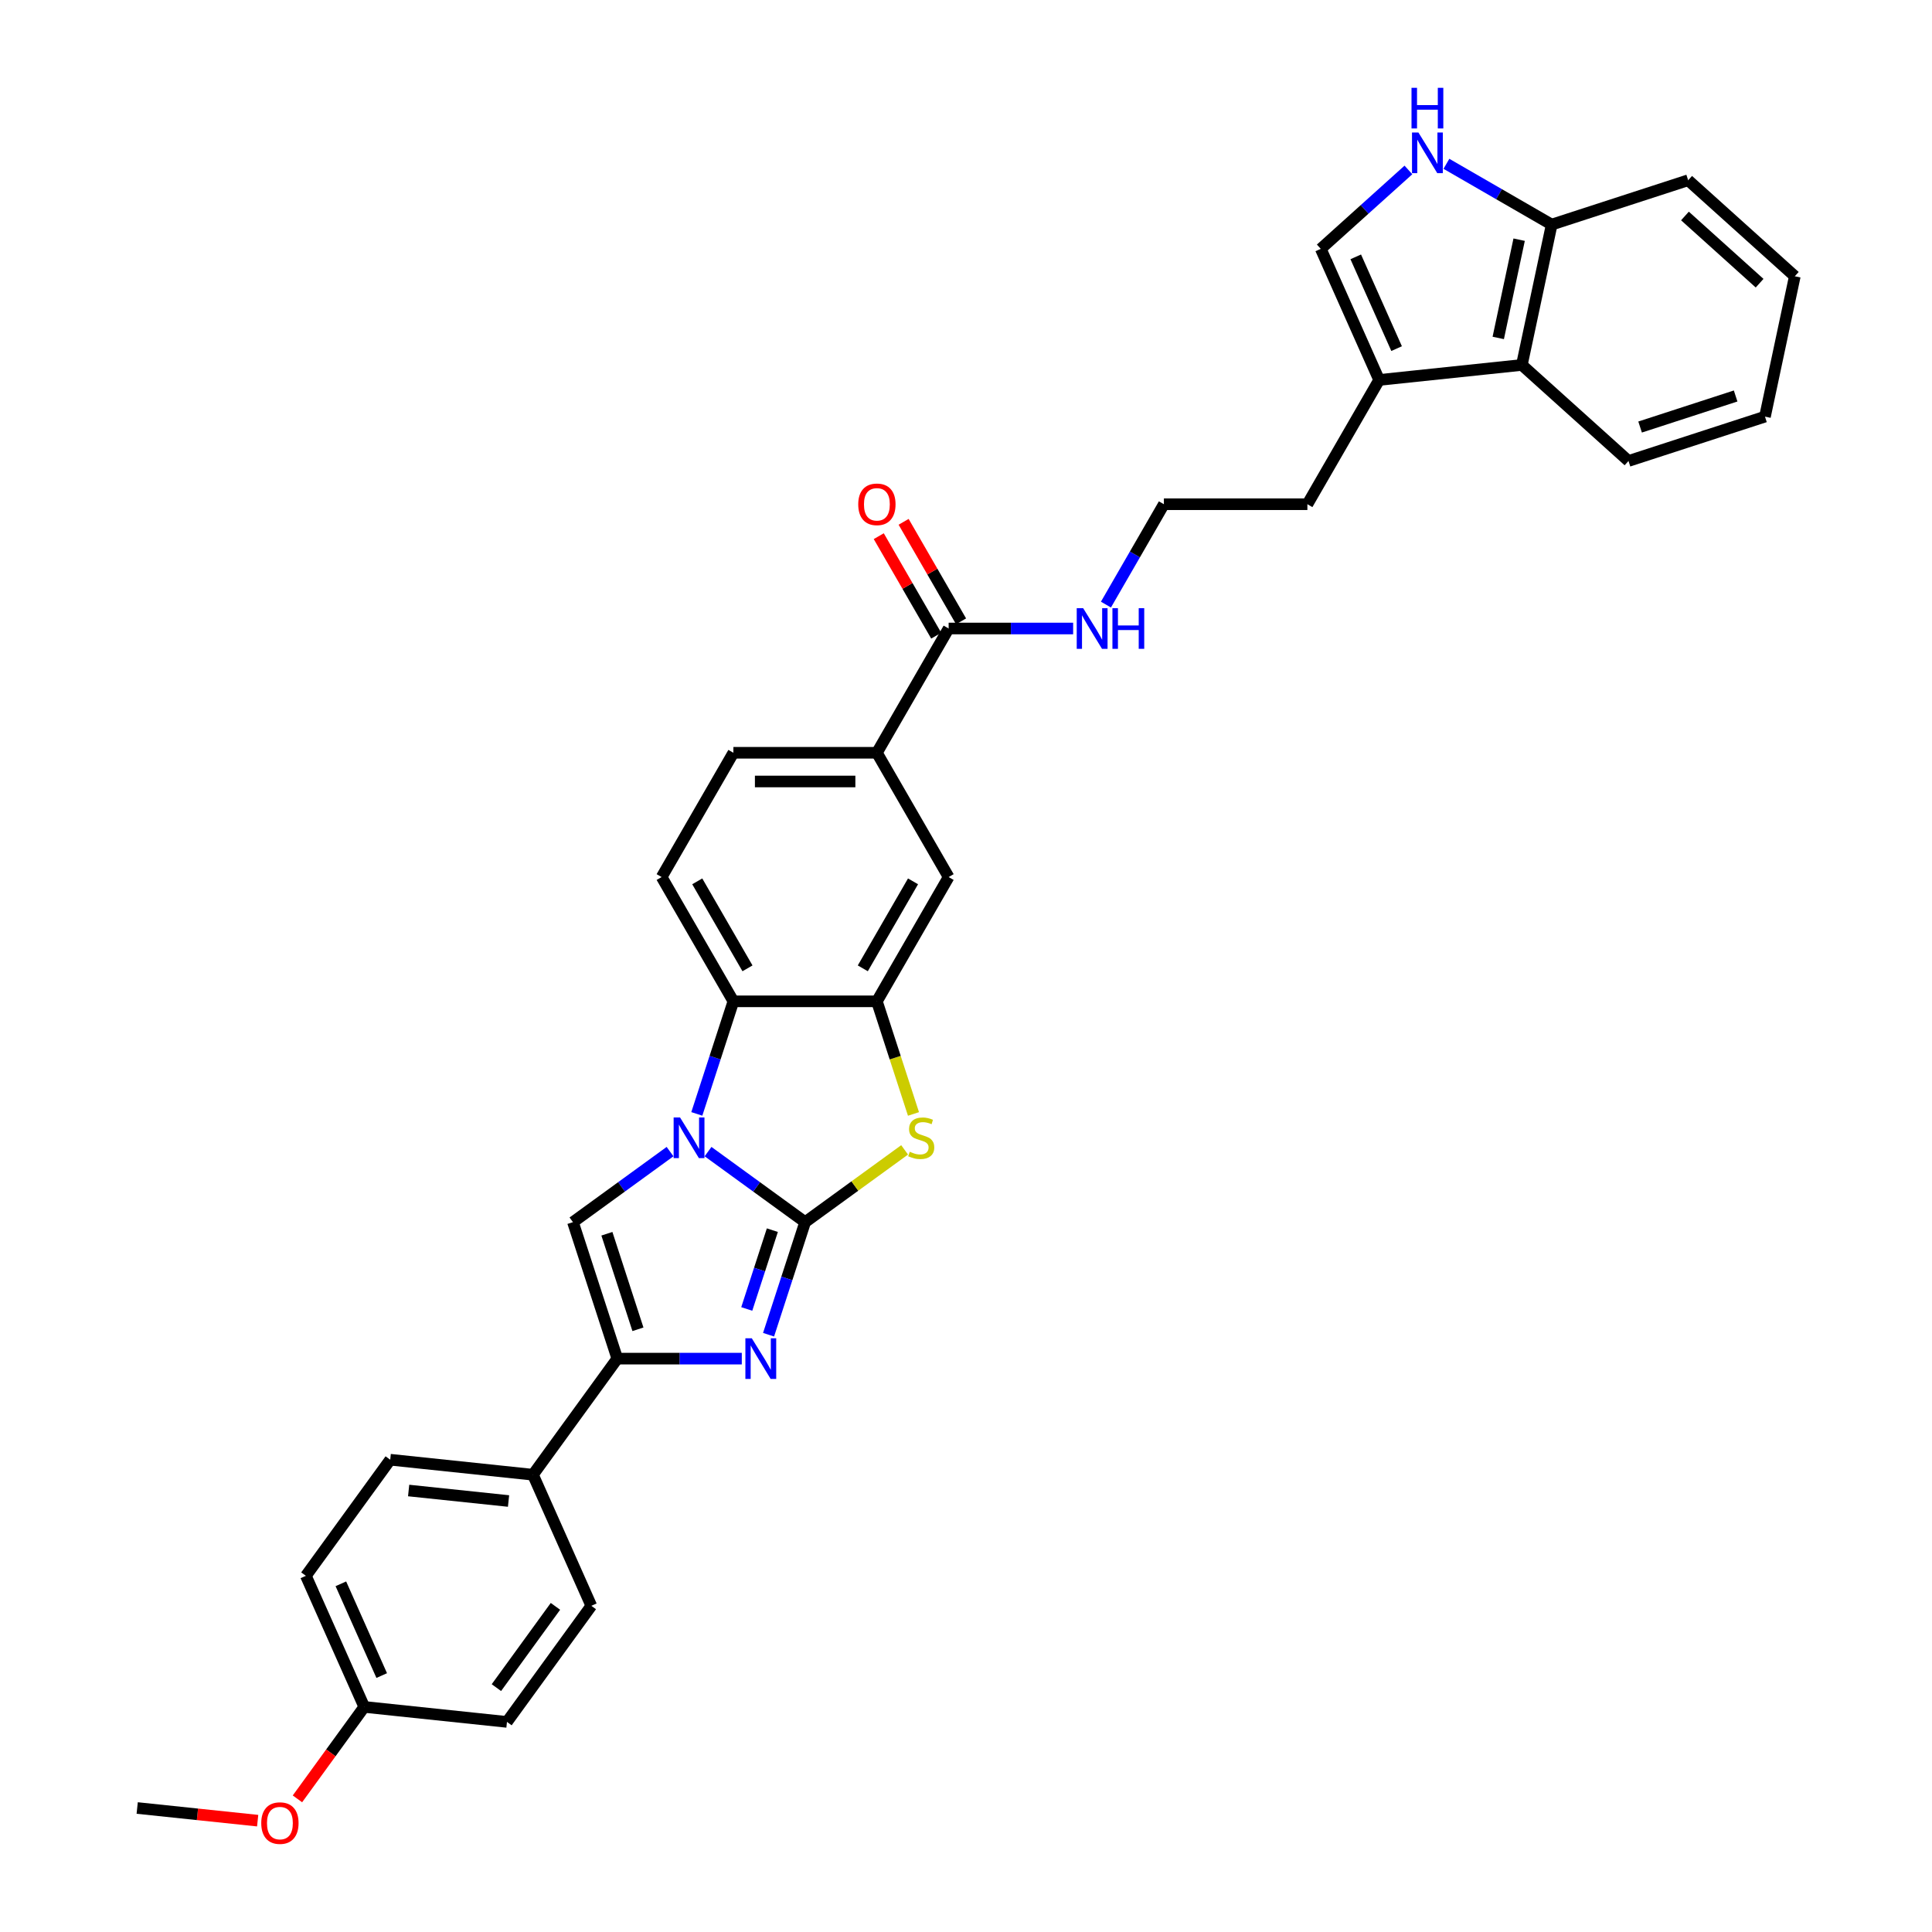 <?xml version='1.0' encoding='iso-8859-1'?>
<svg version='1.1' baseProfile='full'
              xmlns='http://www.w3.org/2000/svg'
                      xmlns:rdkit='http://www.rdkit.org/xml'
                      xmlns:xlink='http://www.w3.org/1999/xlink'
                  xml:space='preserve'
width='1000px' height='1000px' viewBox='0 0 1000 1000'>
<!-- END OF HEADER -->
<rect style='opacity:1.0;fill:#FFFFFF;stroke:none' width='1000' height='1000' x='0' y='0'> </rect>
<path class='bond-0' d='M 416.739,632.583 L 391.611,614.326' style='fill:none;fill-rule:evenodd;stroke:#000000;stroke-width:6px;stroke-linecap:butt;stroke-linejoin:miter;stroke-opacity:1' />
<path class='bond-0' d='M 391.611,614.326 L 366.483,596.07' style='fill:none;fill-rule:evenodd;stroke:#0000FF;stroke-width:6px;stroke-linecap:butt;stroke-linejoin:miter;stroke-opacity:1' />
<path class='bond-1' d='M 416.739,632.583 L 407.273,661.716' style='fill:none;fill-rule:evenodd;stroke:#000000;stroke-width:6px;stroke-linecap:butt;stroke-linejoin:miter;stroke-opacity:1' />
<path class='bond-1' d='M 407.273,661.716 L 397.807,690.848' style='fill:none;fill-rule:evenodd;stroke:#0000FF;stroke-width:6px;stroke-linecap:butt;stroke-linejoin:miter;stroke-opacity:1' />
<path class='bond-1' d='M 399.771,636.732 L 393.145,657.125' style='fill:none;fill-rule:evenodd;stroke:#000000;stroke-width:6px;stroke-linecap:butt;stroke-linejoin:miter;stroke-opacity:1' />
<path class='bond-1' d='M 393.145,657.125 L 386.519,677.518' style='fill:none;fill-rule:evenodd;stroke:#0000FF;stroke-width:6px;stroke-linecap:butt;stroke-linejoin:miter;stroke-opacity:1' />
<path class='bond-2' d='M 416.739,632.583 L 442.484,613.878' style='fill:none;fill-rule:evenodd;stroke:#000000;stroke-width:6px;stroke-linecap:butt;stroke-linejoin:miter;stroke-opacity:1' />
<path class='bond-2' d='M 442.484,613.878 L 468.228,595.174' style='fill:none;fill-rule:evenodd;stroke:#CCCC00;stroke-width:6px;stroke-linecap:butt;stroke-linejoin:miter;stroke-opacity:1' />
<path class='bond-3' d='M 346.815,596.07 L 321.687,614.326' style='fill:none;fill-rule:evenodd;stroke:#0000FF;stroke-width:6px;stroke-linecap:butt;stroke-linejoin:miter;stroke-opacity:1' />
<path class='bond-3' d='M 321.687,614.326 L 296.559,632.583' style='fill:none;fill-rule:evenodd;stroke:#000000;stroke-width:6px;stroke-linecap:butt;stroke-linejoin:miter;stroke-opacity:1' />
<path class='bond-6' d='M 360.67,576.551 L 370.136,547.418' style='fill:none;fill-rule:evenodd;stroke:#0000FF;stroke-width:6px;stroke-linecap:butt;stroke-linejoin:miter;stroke-opacity:1' />
<path class='bond-6' d='M 370.136,547.418 L 379.602,518.285' style='fill:none;fill-rule:evenodd;stroke:#000000;stroke-width:6px;stroke-linecap:butt;stroke-linejoin:miter;stroke-opacity:1' />
<path class='bond-4' d='M 383.953,703.223 L 351.732,703.223' style='fill:none;fill-rule:evenodd;stroke:#0000FF;stroke-width:6px;stroke-linecap:butt;stroke-linejoin:miter;stroke-opacity:1' />
<path class='bond-4' d='M 351.732,703.223 L 319.512,703.223' style='fill:none;fill-rule:evenodd;stroke:#000000;stroke-width:6px;stroke-linecap:butt;stroke-linejoin:miter;stroke-opacity:1' />
<path class='bond-5' d='M 472.818,576.58 L 463.347,547.433' style='fill:none;fill-rule:evenodd;stroke:#CCCC00;stroke-width:6px;stroke-linecap:butt;stroke-linejoin:miter;stroke-opacity:1' />
<path class='bond-5' d='M 463.347,547.433 L 453.877,518.285' style='fill:none;fill-rule:evenodd;stroke:#000000;stroke-width:6px;stroke-linecap:butt;stroke-linejoin:miter;stroke-opacity:1' />
<path class='bond-33' d='M 296.559,632.583 L 319.512,703.223' style='fill:none;fill-rule:evenodd;stroke:#000000;stroke-width:6px;stroke-linecap:butt;stroke-linejoin:miter;stroke-opacity:1' />
<path class='bond-33' d='M 314.13,638.588 L 330.197,688.036' style='fill:none;fill-rule:evenodd;stroke:#000000;stroke-width:6px;stroke-linecap:butt;stroke-linejoin:miter;stroke-opacity:1' />
<path class='bond-15' d='M 319.512,703.223 L 275.854,763.313' style='fill:none;fill-rule:evenodd;stroke:#000000;stroke-width:6px;stroke-linecap:butt;stroke-linejoin:miter;stroke-opacity:1' />
<path class='bond-11' d='M 453.877,518.285 L 491.014,453.961' style='fill:none;fill-rule:evenodd;stroke:#000000;stroke-width:6px;stroke-linecap:butt;stroke-linejoin:miter;stroke-opacity:1' />
<path class='bond-11' d='M 446.583,501.209 L 472.579,456.182' style='fill:none;fill-rule:evenodd;stroke:#000000;stroke-width:6px;stroke-linecap:butt;stroke-linejoin:miter;stroke-opacity:1' />
<path class='bond-34' d='M 453.877,518.285 L 379.602,518.285' style='fill:none;fill-rule:evenodd;stroke:#000000;stroke-width:6px;stroke-linecap:butt;stroke-linejoin:miter;stroke-opacity:1' />
<path class='bond-14' d='M 379.602,518.285 L 342.464,453.961' style='fill:none;fill-rule:evenodd;stroke:#000000;stroke-width:6px;stroke-linecap:butt;stroke-linejoin:miter;stroke-opacity:1' />
<path class='bond-14' d='M 386.896,501.209 L 360.899,456.182' style='fill:none;fill-rule:evenodd;stroke:#000000;stroke-width:6px;stroke-linecap:butt;stroke-linejoin:miter;stroke-opacity:1' />
<path class='bond-7' d='M 728.993,87.965 L 706.311,108.387' style='fill:none;fill-rule:evenodd;stroke:#0000FF;stroke-width:6px;stroke-linecap:butt;stroke-linejoin:miter;stroke-opacity:1' />
<path class='bond-7' d='M 706.311,108.387 L 683.63,128.81' style='fill:none;fill-rule:evenodd;stroke:#000000;stroke-width:6px;stroke-linecap:butt;stroke-linejoin:miter;stroke-opacity:1' />
<path class='bond-37' d='M 748.661,84.788 L 775.906,100.518' style='fill:none;fill-rule:evenodd;stroke:#0000FF;stroke-width:6px;stroke-linecap:butt;stroke-linejoin:miter;stroke-opacity:1' />
<path class='bond-37' d='M 775.906,100.518 L 803.151,116.248' style='fill:none;fill-rule:evenodd;stroke:#000000;stroke-width:6px;stroke-linecap:butt;stroke-linejoin:miter;stroke-opacity:1' />
<path class='bond-8' d='M 683.63,128.81 L 713.84,196.664' style='fill:none;fill-rule:evenodd;stroke:#000000;stroke-width:6px;stroke-linecap:butt;stroke-linejoin:miter;stroke-opacity:1' />
<path class='bond-8' d='M 701.732,132.946 L 722.879,180.444' style='fill:none;fill-rule:evenodd;stroke:#000000;stroke-width:6px;stroke-linecap:butt;stroke-linejoin:miter;stroke-opacity:1' />
<path class='bond-9' d='M 713.84,196.664 L 676.702,260.988' style='fill:none;fill-rule:evenodd;stroke:#000000;stroke-width:6px;stroke-linecap:butt;stroke-linejoin:miter;stroke-opacity:1' />
<path class='bond-13' d='M 713.84,196.664 L 787.708,188.9' style='fill:none;fill-rule:evenodd;stroke:#000000;stroke-width:6px;stroke-linecap:butt;stroke-linejoin:miter;stroke-opacity:1' />
<path class='bond-10' d='M 491.014,325.312 L 453.877,389.636' style='fill:none;fill-rule:evenodd;stroke:#000000;stroke-width:6px;stroke-linecap:butt;stroke-linejoin:miter;stroke-opacity:1' />
<path class='bond-18' d='M 497.447,321.598 L 482.579,295.846' style='fill:none;fill-rule:evenodd;stroke:#000000;stroke-width:6px;stroke-linecap:butt;stroke-linejoin:miter;stroke-opacity:1' />
<path class='bond-18' d='M 482.579,295.846 L 467.711,270.094' style='fill:none;fill-rule:evenodd;stroke:#FF0000;stroke-width:6px;stroke-linecap:butt;stroke-linejoin:miter;stroke-opacity:1' />
<path class='bond-18' d='M 484.582,329.026 L 469.714,303.274' style='fill:none;fill-rule:evenodd;stroke:#000000;stroke-width:6px;stroke-linecap:butt;stroke-linejoin:miter;stroke-opacity:1' />
<path class='bond-18' d='M 469.714,303.274 L 454.846,277.522' style='fill:none;fill-rule:evenodd;stroke:#FF0000;stroke-width:6px;stroke-linecap:butt;stroke-linejoin:miter;stroke-opacity:1' />
<path class='bond-19' d='M 491.014,325.312 L 523.235,325.312' style='fill:none;fill-rule:evenodd;stroke:#000000;stroke-width:6px;stroke-linecap:butt;stroke-linejoin:miter;stroke-opacity:1' />
<path class='bond-19' d='M 523.235,325.312 L 555.456,325.312' style='fill:none;fill-rule:evenodd;stroke:#0000FF;stroke-width:6px;stroke-linecap:butt;stroke-linejoin:miter;stroke-opacity:1' />
<path class='bond-12' d='M 491.014,453.961 L 453.877,389.636' style='fill:none;fill-rule:evenodd;stroke:#000000;stroke-width:6px;stroke-linecap:butt;stroke-linejoin:miter;stroke-opacity:1' />
<path class='bond-35' d='M 453.877,389.636 L 379.602,389.636' style='fill:none;fill-rule:evenodd;stroke:#000000;stroke-width:6px;stroke-linecap:butt;stroke-linejoin:miter;stroke-opacity:1' />
<path class='bond-35' d='M 442.735,404.492 L 390.743,404.492' style='fill:none;fill-rule:evenodd;stroke:#000000;stroke-width:6px;stroke-linecap:butt;stroke-linejoin:miter;stroke-opacity:1' />
<path class='bond-16' d='M 787.708,188.9 L 803.151,116.248' style='fill:none;fill-rule:evenodd;stroke:#000000;stroke-width:6px;stroke-linecap:butt;stroke-linejoin:miter;stroke-opacity:1' />
<path class='bond-16' d='M 775.494,174.914 L 786.304,124.057' style='fill:none;fill-rule:evenodd;stroke:#000000;stroke-width:6px;stroke-linecap:butt;stroke-linejoin:miter;stroke-opacity:1' />
<path class='bond-28' d='M 787.708,188.9 L 842.906,238.6' style='fill:none;fill-rule:evenodd;stroke:#000000;stroke-width:6px;stroke-linecap:butt;stroke-linejoin:miter;stroke-opacity:1' />
<path class='bond-17' d='M 342.464,453.961 L 379.602,389.636' style='fill:none;fill-rule:evenodd;stroke:#000000;stroke-width:6px;stroke-linecap:butt;stroke-linejoin:miter;stroke-opacity:1' />
<path class='bond-20' d='M 275.854,763.313 L 201.985,755.549' style='fill:none;fill-rule:evenodd;stroke:#000000;stroke-width:6px;stroke-linecap:butt;stroke-linejoin:miter;stroke-opacity:1' />
<path class='bond-20' d='M 263.221,776.922 L 211.513,771.487' style='fill:none;fill-rule:evenodd;stroke:#000000;stroke-width:6px;stroke-linecap:butt;stroke-linejoin:miter;stroke-opacity:1' />
<path class='bond-21' d='M 275.854,763.313 L 306.064,831.166' style='fill:none;fill-rule:evenodd;stroke:#000000;stroke-width:6px;stroke-linecap:butt;stroke-linejoin:miter;stroke-opacity:1' />
<path class='bond-29' d='M 803.151,116.248 L 873.791,93.295' style='fill:none;fill-rule:evenodd;stroke:#000000;stroke-width:6px;stroke-linecap:butt;stroke-linejoin:miter;stroke-opacity:1' />
<path class='bond-25' d='M 572.434,312.938 L 587.431,286.963' style='fill:none;fill-rule:evenodd;stroke:#0000FF;stroke-width:6px;stroke-linecap:butt;stroke-linejoin:miter;stroke-opacity:1' />
<path class='bond-25' d='M 587.431,286.963 L 602.427,260.988' style='fill:none;fill-rule:evenodd;stroke:#000000;stroke-width:6px;stroke-linecap:butt;stroke-linejoin:miter;stroke-opacity:1' />
<path class='bond-24' d='M 201.985,755.549 L 158.327,815.639' style='fill:none;fill-rule:evenodd;stroke:#000000;stroke-width:6px;stroke-linecap:butt;stroke-linejoin:miter;stroke-opacity:1' />
<path class='bond-23' d='M 306.064,831.166 L 262.406,891.256' style='fill:none;fill-rule:evenodd;stroke:#000000;stroke-width:6px;stroke-linecap:butt;stroke-linejoin:miter;stroke-opacity:1' />
<path class='bond-23' d='M 287.497,831.448 L 256.937,873.511' style='fill:none;fill-rule:evenodd;stroke:#000000;stroke-width:6px;stroke-linecap:butt;stroke-linejoin:miter;stroke-opacity:1' />
<path class='bond-22' d='M 188.538,883.493 L 262.406,891.256' style='fill:none;fill-rule:evenodd;stroke:#000000;stroke-width:6px;stroke-linecap:butt;stroke-linejoin:miter;stroke-opacity:1' />
<path class='bond-27' d='M 188.538,883.493 L 171.247,907.291' style='fill:none;fill-rule:evenodd;stroke:#000000;stroke-width:6px;stroke-linecap:butt;stroke-linejoin:miter;stroke-opacity:1' />
<path class='bond-27' d='M 171.247,907.291 L 153.957,931.089' style='fill:none;fill-rule:evenodd;stroke:#FF0000;stroke-width:6px;stroke-linecap:butt;stroke-linejoin:miter;stroke-opacity:1' />
<path class='bond-36' d='M 188.538,883.493 L 158.327,815.639' style='fill:none;fill-rule:evenodd;stroke:#000000;stroke-width:6px;stroke-linecap:butt;stroke-linejoin:miter;stroke-opacity:1' />
<path class='bond-36' d='M 197.577,867.272 L 176.43,819.775' style='fill:none;fill-rule:evenodd;stroke:#000000;stroke-width:6px;stroke-linecap:butt;stroke-linejoin:miter;stroke-opacity:1' />
<path class='bond-26' d='M 602.427,260.988 L 676.702,260.988' style='fill:none;fill-rule:evenodd;stroke:#000000;stroke-width:6px;stroke-linecap:butt;stroke-linejoin:miter;stroke-opacity:1' />
<path class='bond-30' d='M 133.367,942.372 L 102.19,939.095' style='fill:none;fill-rule:evenodd;stroke:#FF0000;stroke-width:6px;stroke-linecap:butt;stroke-linejoin:miter;stroke-opacity:1' />
<path class='bond-30' d='M 102.19,939.095 L 71.012,935.819' style='fill:none;fill-rule:evenodd;stroke:#000000;stroke-width:6px;stroke-linecap:butt;stroke-linejoin:miter;stroke-opacity:1' />
<path class='bond-31' d='M 842.906,238.6 L 913.546,215.647' style='fill:none;fill-rule:evenodd;stroke:#000000;stroke-width:6px;stroke-linecap:butt;stroke-linejoin:miter;stroke-opacity:1' />
<path class='bond-31' d='M 848.911,221.029 L 898.359,204.962' style='fill:none;fill-rule:evenodd;stroke:#000000;stroke-width:6px;stroke-linecap:butt;stroke-linejoin:miter;stroke-opacity:1' />
<path class='bond-38' d='M 873.791,93.295 L 928.988,142.995' style='fill:none;fill-rule:evenodd;stroke:#000000;stroke-width:6px;stroke-linecap:butt;stroke-linejoin:miter;stroke-opacity:1' />
<path class='bond-38' d='M 872.131,111.79 L 910.769,146.58' style='fill:none;fill-rule:evenodd;stroke:#000000;stroke-width:6px;stroke-linecap:butt;stroke-linejoin:miter;stroke-opacity:1' />
<path class='bond-32' d='M 913.546,215.647 L 928.988,142.995' style='fill:none;fill-rule:evenodd;stroke:#000000;stroke-width:6px;stroke-linecap:butt;stroke-linejoin:miter;stroke-opacity:1' />
<path  class='atom-1' d='M 352 578.408
L 358.892 589.549
Q 359.576 590.648, 360.675 592.639
Q 361.774 594.629, 361.834 594.748
L 361.834 578.408
L 364.626 578.408
L 364.626 599.442
L 361.744 599.442
L 354.347 587.261
Q 353.485 585.835, 352.564 584.201
Q 351.673 582.567, 351.405 582.062
L 351.405 599.442
L 348.672 599.442
L 348.672 578.408
L 352 578.408
' fill='#0000FF'/>
<path  class='atom-2' d='M 389.137 692.705
L 396.03 703.847
Q 396.713 704.946, 397.813 706.936
Q 398.912 708.927, 398.971 709.046
L 398.971 692.705
L 401.764 692.705
L 401.764 713.74
L 398.882 713.74
L 391.484 701.559
Q 390.623 700.133, 389.702 698.499
Q 388.81 696.865, 388.543 696.36
L 388.543 713.74
L 385.81 713.74
L 385.81 692.705
L 389.137 692.705
' fill='#0000FF'/>
<path  class='atom-3' d='M 470.887 596.144
Q 471.125 596.234, 472.105 596.65
Q 473.086 597.065, 474.155 597.333
Q 475.254 597.571, 476.324 597.571
Q 478.315 597.571, 479.473 596.62
Q 480.632 595.639, 480.632 593.946
Q 480.632 592.787, 480.038 592.074
Q 479.473 591.361, 478.582 590.975
Q 477.691 590.589, 476.205 590.143
Q 474.333 589.579, 473.204 589.044
Q 472.105 588.509, 471.303 587.38
Q 470.531 586.251, 470.531 584.35
Q 470.531 581.705, 472.313 580.071
Q 474.125 578.437, 477.691 578.437
Q 480.127 578.437, 482.89 579.596
L 482.207 581.884
Q 479.681 580.844, 477.78 580.844
Q 475.73 580.844, 474.601 581.705
Q 473.472 582.537, 473.502 583.993
Q 473.502 585.122, 474.066 585.805
Q 474.66 586.489, 475.492 586.875
Q 476.354 587.261, 477.78 587.707
Q 479.681 588.301, 480.81 588.895
Q 481.939 589.489, 482.741 590.708
Q 483.573 591.896, 483.573 593.946
Q 483.573 596.857, 481.612 598.432
Q 479.681 599.977, 476.443 599.977
Q 474.571 599.977, 473.145 599.561
Q 471.749 599.175, 470.085 598.492
L 470.887 596.144
' fill='#CCCC00'/>
<path  class='atom-8' d='M 734.177 68.593
L 741.07 79.734
Q 741.753 80.833, 742.853 82.824
Q 743.952 84.814, 744.011 84.933
L 744.011 68.593
L 746.804 68.593
L 746.804 89.627
L 743.922 89.627
L 736.524 77.446
Q 735.663 76.02, 734.742 74.386
Q 733.85 72.752, 733.583 72.247
L 733.583 89.627
L 730.85 89.627
L 730.85 68.593
L 734.177 68.593
' fill='#0000FF'/>
<path  class='atom-8' d='M 730.597 45.455
L 733.449 45.455
L 733.449 54.397
L 744.204 54.397
L 744.204 45.455
L 747.057 45.455
L 747.057 66.489
L 744.204 66.489
L 744.204 56.774
L 733.449 56.774
L 733.449 66.489
L 730.597 66.489
L 730.597 45.455
' fill='#0000FF'/>
<path  class='atom-19' d='M 444.221 261.047
Q 444.221 255.997, 446.717 253.174
Q 449.212 250.352, 453.877 250.352
Q 458.541 250.352, 461.037 253.174
Q 463.533 255.997, 463.533 261.047
Q 463.533 266.158, 461.007 269.069
Q 458.482 271.951, 453.877 271.951
Q 449.242 271.951, 446.717 269.069
Q 444.221 266.187, 444.221 261.047
M 453.877 269.574
Q 457.085 269.574, 458.809 267.435
Q 460.562 265.266, 460.562 261.047
Q 460.562 256.918, 458.809 254.838
Q 457.085 252.729, 453.877 252.729
Q 450.668 252.729, 448.915 254.808
Q 447.192 256.888, 447.192 261.047
Q 447.192 265.296, 448.915 267.435
Q 450.668 269.574, 453.877 269.574
' fill='#FF0000'/>
<path  class='atom-20' d='M 560.64 314.795
L 567.533 325.936
Q 568.216 327.035, 569.315 329.026
Q 570.415 331.017, 570.474 331.135
L 570.474 314.795
L 573.267 314.795
L 573.267 335.83
L 570.385 335.83
L 562.987 323.648
Q 562.125 322.222, 561.204 320.588
Q 560.313 318.954, 560.046 318.449
L 560.046 335.83
L 557.312 335.83
L 557.312 314.795
L 560.64 314.795
' fill='#0000FF'/>
<path  class='atom-20' d='M 575.792 314.795
L 578.644 314.795
L 578.644 323.738
L 589.399 323.738
L 589.399 314.795
L 592.252 314.795
L 592.252 335.83
L 589.399 335.83
L 589.399 326.114
L 578.644 326.114
L 578.644 335.83
L 575.792 335.83
L 575.792 314.795
' fill='#0000FF'/>
<path  class='atom-28' d='M 135.224 943.642
Q 135.224 938.591, 137.72 935.769
Q 140.216 932.946, 144.88 932.946
Q 149.545 932.946, 152.04 935.769
Q 154.536 938.591, 154.536 943.642
Q 154.536 948.752, 152.01 951.664
Q 149.485 954.545, 144.88 954.545
Q 140.245 954.545, 137.72 951.664
Q 135.224 948.782, 135.224 943.642
M 144.88 952.169
Q 148.089 952.169, 149.812 950.03
Q 151.565 947.861, 151.565 943.642
Q 151.565 939.512, 149.812 937.432
Q 148.089 935.323, 144.88 935.323
Q 141.671 935.323, 139.918 937.403
Q 138.195 939.482, 138.195 943.642
Q 138.195 947.89, 139.918 950.03
Q 141.671 952.169, 144.88 952.169
' fill='#FF0000'/>
</svg>

